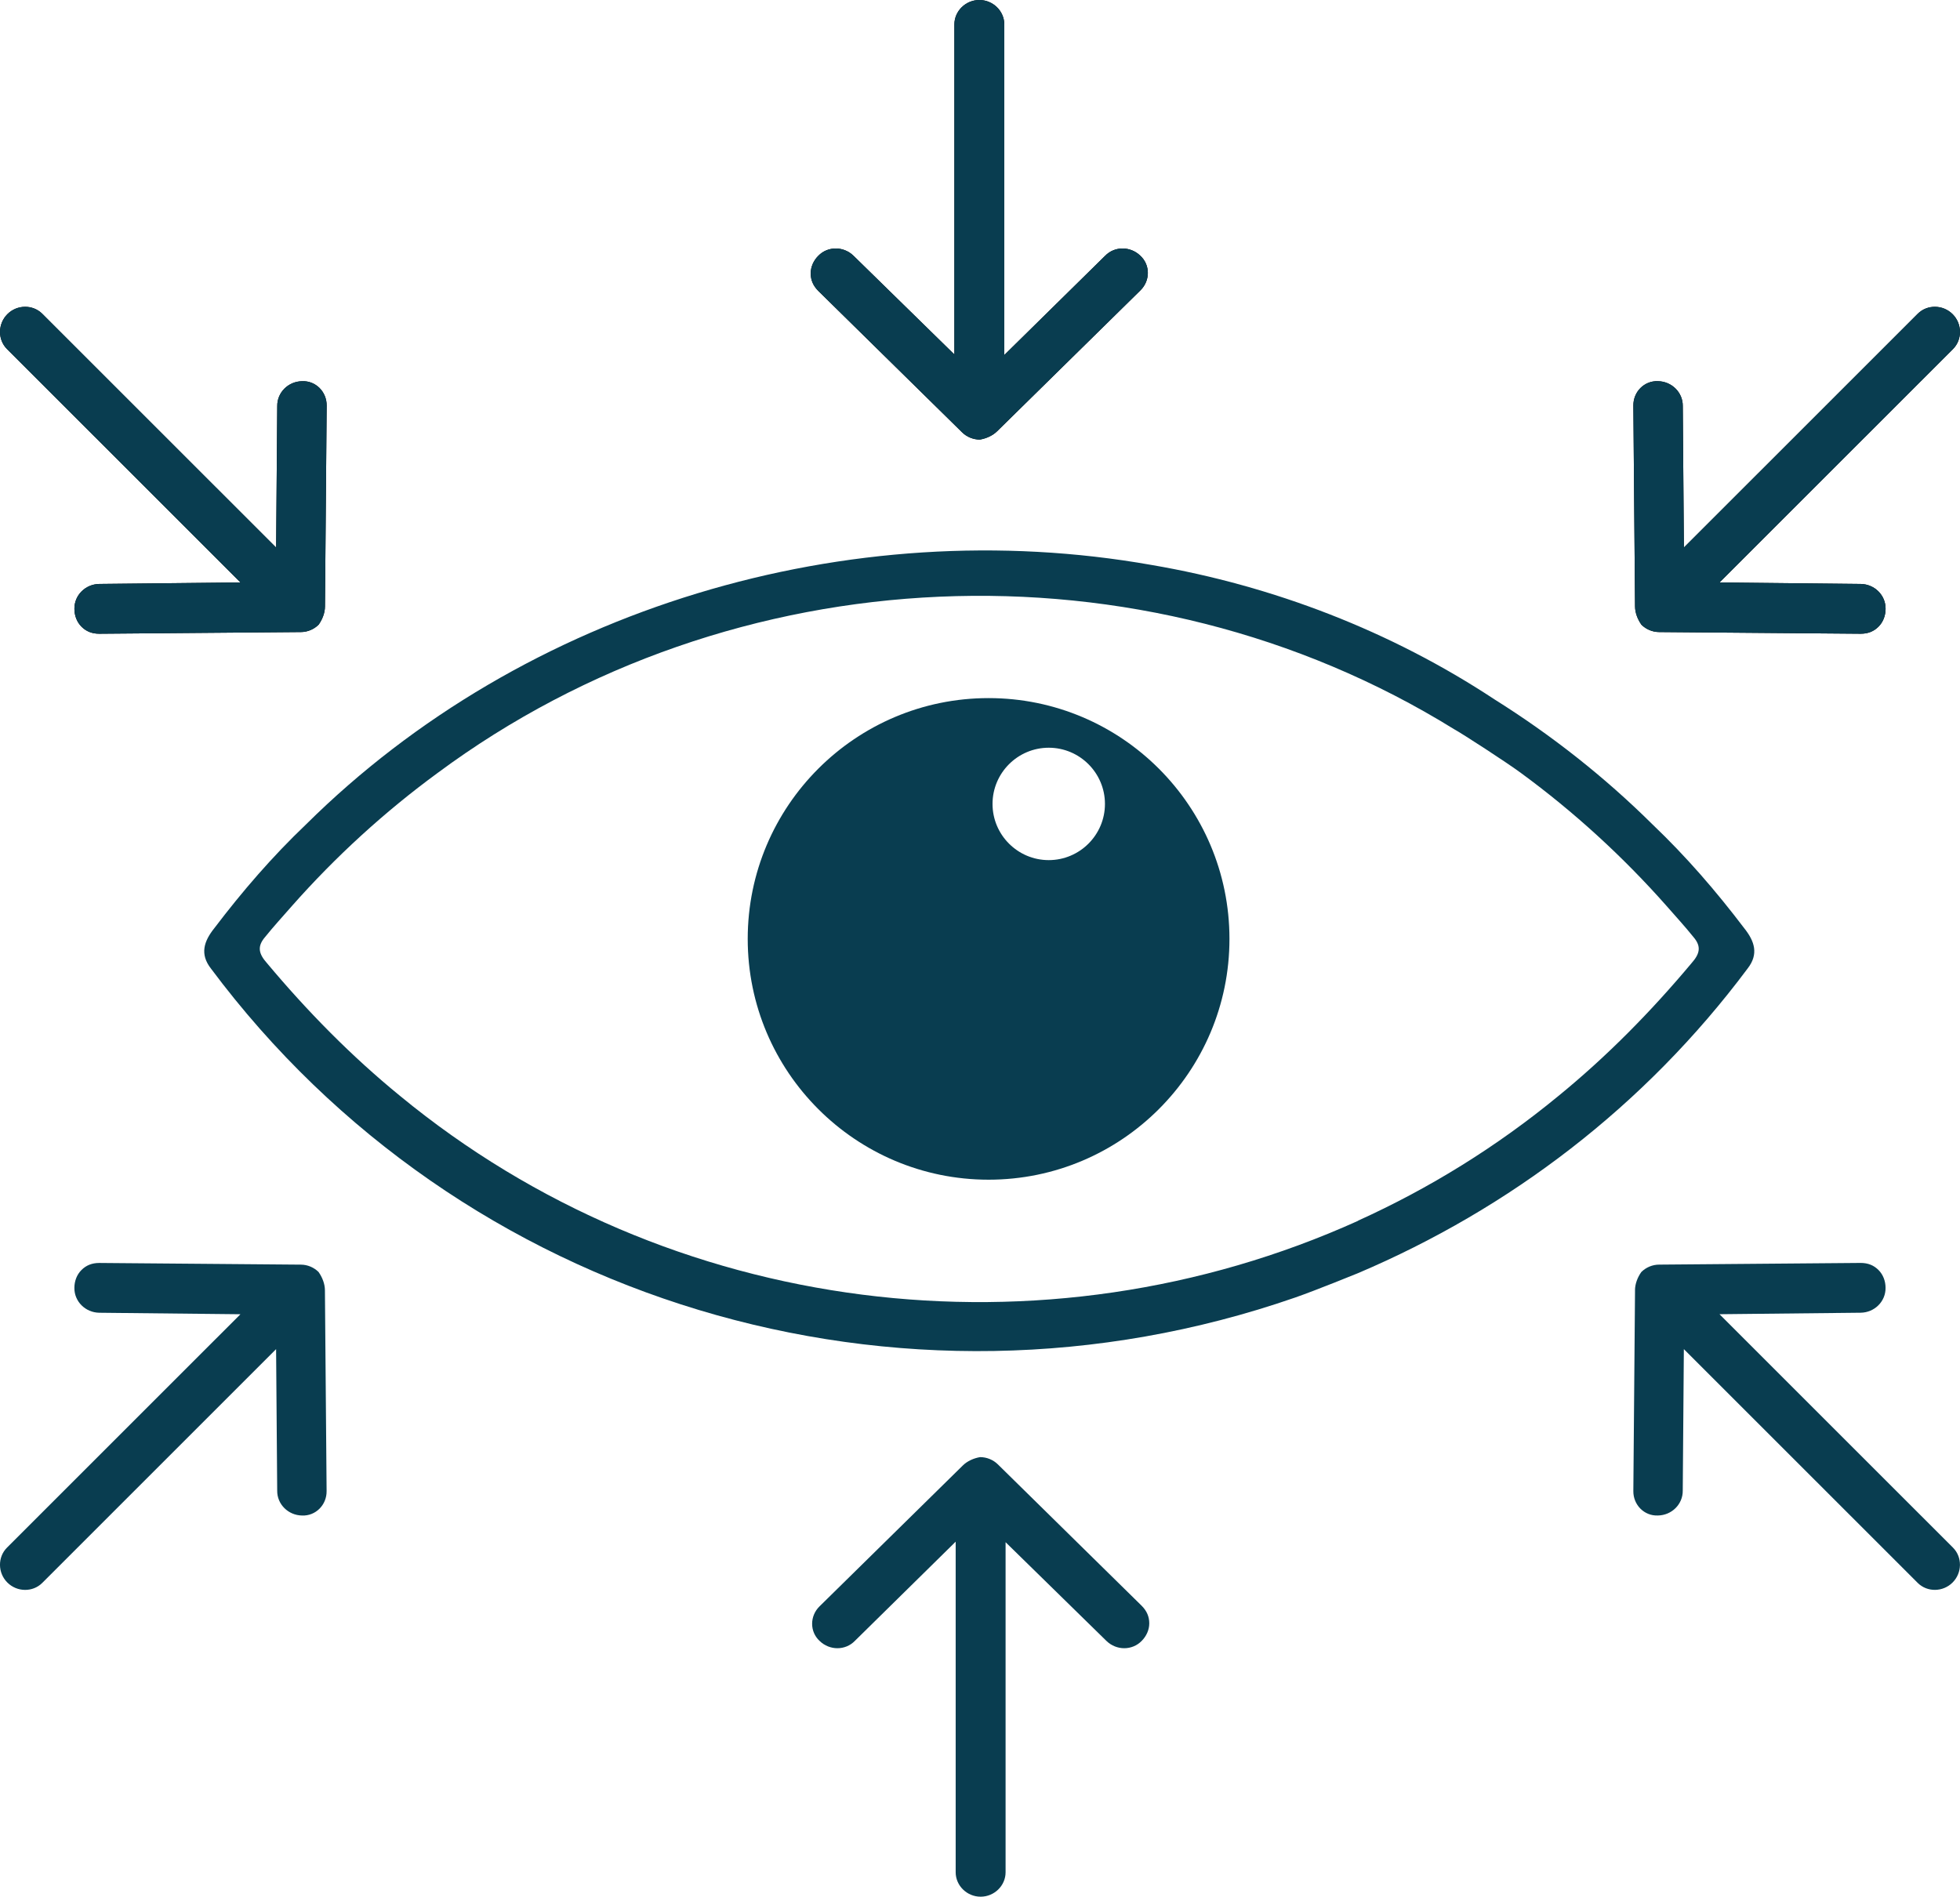 <svg width="622" height="602" viewBox="0 0 622 602" fill="none" xmlns="http://www.w3.org/2000/svg">
<path d="M237.286 297.999C237.286 340.172 271.546 374.427 313.725 374.427C355.904 374.427 390.165 340.172 390.165 297.999C390.165 255.827 355.904 221.572 313.725 221.572C271.546 221.572 237.286 255.827 237.286 297.999ZM332.814 237.324C342.651 237.324 350.653 245.326 350.653 255.16C350.653 264.995 342.651 272.996 332.814 272.996C322.978 272.996 314.976 264.995 314.976 255.16C314.976 245.326 322.978 237.324 332.814 237.324Z" fill="#093D50"/>
<path d="M553.505 294.582C544.585 282.831 535.082 271.829 524.413 261.661C509.175 246.559 492.32 233.299 474.273 221.981C441.405 200.286 403.96 185.892 365.449 179.317C269.421 162.314 166.474 192.902 97.12 261.661C86.45 271.829 76.947 282.831 68.028 294.582C64.694 298.75 63.36 302.834 66.945 307.418C146.218 413.682 285.759 455.271 410.963 411.849C417.698 409.507 430.968 404.089 430.968 404.089C478.933 383.695 521.887 351.24 554.588 307.418C558.173 302.834 556.839 298.75 553.505 294.582ZM536.833 305.667C523.996 321.003 509.992 335.255 494.571 347.84C474.94 364.009 453.525 377.219 430.968 387.437V387.487C331.181 432.56 212.229 418.075 126.962 347.84C111.541 335.255 97.537 321.003 84.7 305.667C82.116 302.75 81.532 300.417 84.116 297.416C86.867 293.999 89.701 290.915 92.619 287.582C106.456 271.913 122.044 257.661 138.882 245.326C232.41 175.983 362.448 170.149 461.394 231.407C464.037 232.841 478.291 242.092 482.65 245.326C499.489 257.661 515.077 271.913 528.914 287.582C531.832 290.915 534.666 293.999 537.417 297.416C540.001 300.417 539.417 302.75 536.833 305.667Z" fill="#093D50"/>
<path d="M316.46 136.852L361.89 92.179C365.058 89.096 365.058 84.095 361.89 81.178C358.722 78.094 353.721 78.094 350.72 81.178L318.711 112.682V7.751C318.711 3.5 315.126 0 310.792 0C306.457 0 302.873 3.5 302.873 7.751V112.516L270.863 81.178C267.696 78.094 262.694 78.094 259.693 81.178C258.193 82.678 257.276 84.678 257.276 86.762C257.276 88.846 258.026 90.679 259.693 92.346L305.29 137.186C306.79 138.686 308.874 139.519 310.958 139.519C312.959 139.186 315.043 138.269 316.46 136.852Z" fill="black"/>
<path d="M103.13 192.477L103.664 128.768C103.722 124.35 100.188 120.808 95.887 120.992C91.469 121.05 87.926 124.584 87.984 128.893L87.634 173.799L13.421 99.597C10.411 96.588 5.402 96.647 2.342 99.714C-0.717 102.781 -0.784 107.79 2.226 110.79L76.314 184.867L31.518 185.342C27.1 185.401 23.557 188.934 23.615 193.243C23.615 195.369 24.382 197.427 25.858 198.902C27.333 200.378 29.159 201.144 31.518 201.144L95.47 200.611C97.595 200.611 99.654 199.728 101.13 198.252C102.305 196.602 103.13 194.477 103.13 192.477Z" fill="black"/>
<path d="M520.87 198.252C522.346 199.728 524.405 200.611 526.53 200.611L590.482 201.144C592.841 201.144 594.667 200.378 596.142 198.902C597.618 197.427 598.385 195.369 598.385 193.243C598.443 188.943 594.909 185.409 590.482 185.342L545.686 184.867L619.774 110.79C622.784 107.781 622.725 102.772 619.658 99.714C616.59 96.647 611.58 96.588 608.579 99.597L534.374 173.791L534.024 128.884C534.082 124.584 530.548 121.05 526.122 120.983C521.82 120.808 518.286 124.342 518.344 128.759L518.878 192.468C518.878 194.468 519.703 196.594 520.879 198.244L520.87 198.252Z" fill="black"/>
<path d="M316.46 136.852L361.89 92.179C365.058 89.096 365.058 84.095 361.89 81.178C358.722 78.094 353.721 78.094 350.72 81.178L318.711 112.682V7.751C318.711 3.5 315.126 0 310.792 0C306.457 0 302.873 3.5 302.873 7.751V112.516L270.863 81.178C267.696 78.094 262.694 78.094 259.693 81.178C258.193 82.678 257.276 84.678 257.276 86.762C257.276 88.846 258.026 90.679 259.693 92.346L305.29 137.186C306.79 138.686 308.874 139.519 310.958 139.519C312.959 139.186 315.043 138.269 316.46 136.852Z" fill="#093D50"/>
<path d="M103.13 192.477L103.664 128.768C103.722 124.35 100.188 120.808 95.887 120.992C91.469 121.05 87.926 124.584 87.984 128.893L87.634 173.799L13.421 99.597C10.411 96.588 5.402 96.647 2.342 99.714C-0.717 102.781 -0.784 107.79 2.226 110.79L76.314 184.867L31.518 185.342C27.1 185.401 23.557 188.934 23.615 193.243C23.615 195.369 24.382 197.427 25.858 198.902C27.333 200.378 29.159 201.144 31.518 201.144L95.47 200.611C97.595 200.611 99.654 199.728 101.13 198.252C102.305 196.602 103.13 194.477 103.13 192.477Z" fill="#093D50"/>
<path d="M520.87 198.252C522.346 199.728 524.405 200.611 526.53 200.611L590.482 201.144C592.841 201.144 594.667 200.378 596.142 198.902C597.618 197.427 598.385 195.369 598.385 193.243C598.443 188.943 594.909 185.409 590.482 185.342L545.686 184.867L619.774 110.79C622.784 107.781 622.725 102.772 619.658 99.714C616.59 96.647 611.58 96.588 608.579 99.597L534.374 173.791L534.024 128.884C534.082 124.584 530.548 121.05 526.122 120.983C521.82 120.808 518.286 124.342 518.344 128.759L518.878 192.468C518.878 194.468 519.703 196.594 520.879 198.244L520.87 198.252Z" fill="#093D50"/>
<path d="M305.532 465.148L260.102 509.821C256.934 512.904 256.934 517.905 260.102 520.822C263.269 523.906 268.271 523.906 271.272 520.822L303.281 489.318V594.249C303.281 598.5 306.866 602 311.2 602C315.535 602 319.119 598.5 319.119 594.249V489.484L351.129 520.822C354.296 523.906 359.298 523.906 362.299 520.822C363.799 519.322 364.716 517.322 364.716 515.238C364.716 513.154 363.966 511.321 362.299 509.654L316.702 464.814C315.201 463.314 313.117 462.481 311.033 462.481C309.033 462.814 306.949 463.731 305.532 465.148Z" fill="#093D50"/>
<path d="M518.87 409.523L518.336 473.232C518.278 477.649 521.812 481.192 526.113 481.008C530.531 480.95 534.074 477.416 534.016 473.107L534.366 428.201L608.571 502.395C611.58 505.403 616.59 505.345 619.649 502.278C622.717 499.211 622.775 494.202 619.766 491.201L545.678 417.124L590.474 416.649C594.892 416.591 598.435 413.057 598.376 408.748C598.376 406.623 597.61 404.564 596.134 403.089C594.659 401.614 592.833 400.847 590.474 400.847L526.522 401.381C524.396 401.381 522.337 402.264 520.862 403.739C519.687 405.389 518.861 407.515 518.861 409.515L518.87 409.523Z" fill="#093D50"/>
<path d="M101.122 403.748C99.646 402.272 97.587 401.389 95.462 401.389L31.509 400.855C29.15 400.855 27.325 401.622 25.849 403.097C24.374 404.573 23.607 406.631 23.607 408.757C23.549 413.057 27.083 416.591 31.509 416.658L76.306 417.133L2.217 491.21C-0.792 494.218 -0.733 499.227 2.334 502.286C5.402 505.353 10.412 505.412 13.412 502.403L87.618 428.209L87.968 473.115C87.909 477.416 91.444 480.95 95.87 481.017C100.171 481.192 103.706 477.658 103.647 473.24L103.114 409.532C103.114 407.531 102.289 405.406 101.113 403.756L101.122 403.748Z" fill="#093D50"/>
</svg>
